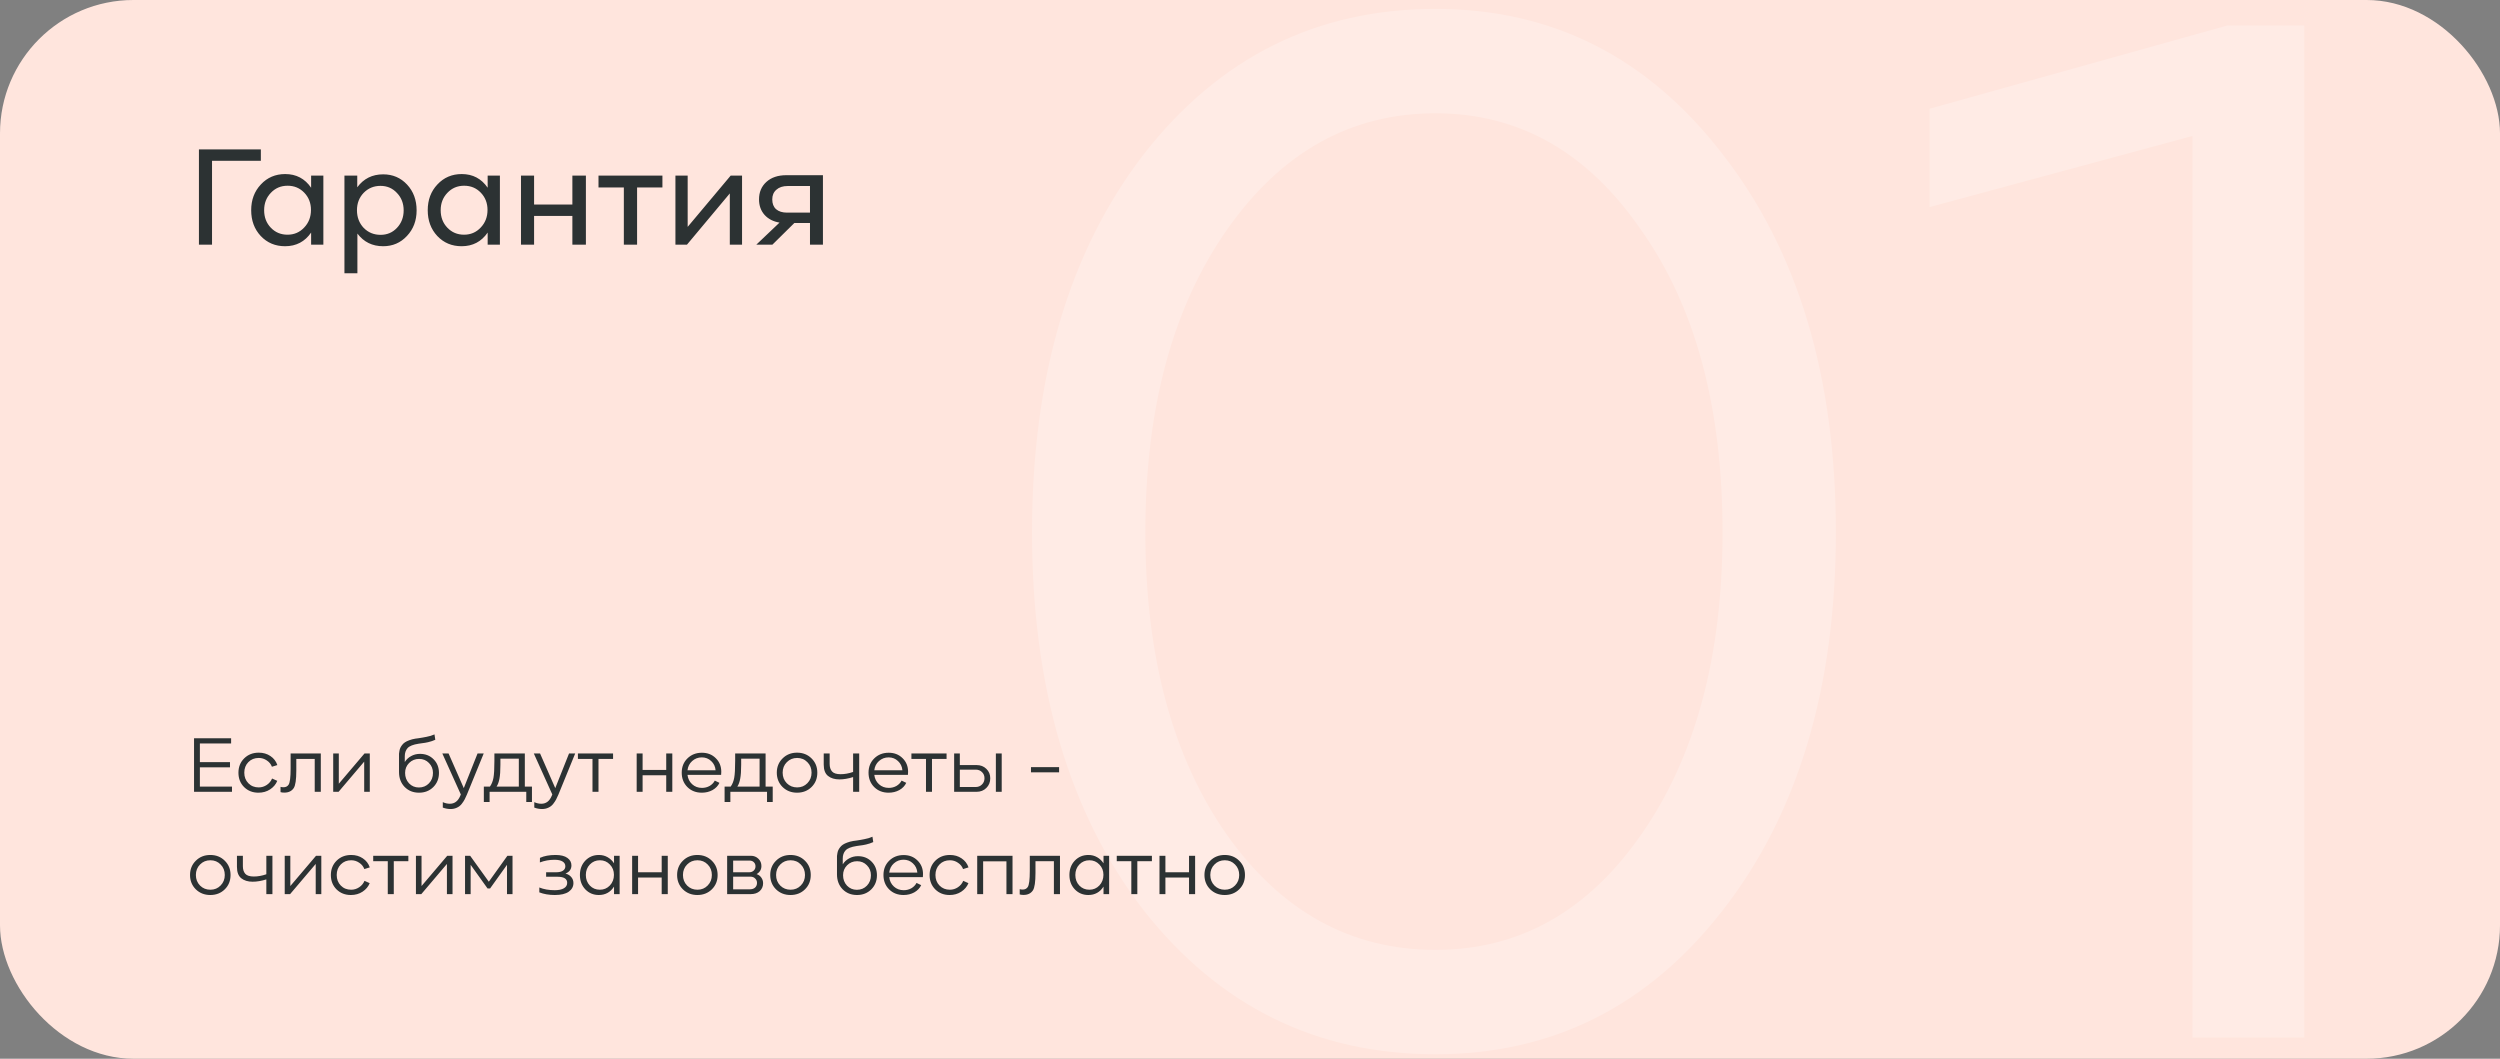 <?xml version="1.0" encoding="UTF-8"?> <svg xmlns="http://www.w3.org/2000/svg" width="562" height="238" viewBox="0 0 562 238" fill="none"><rect x="0" y="0" width="562" height="238" fill="#808080" stroke="none"/> <rect width="562" height="238" rx="30" fill="#FFE5DD"></rect> <path d="M322.691 237C295.971 237 274.119 226.231 257.135 204.692C240.378 182.926 232 154.586 232 119.67C232 84.754 240.378 56.414 257.135 34.648C274.119 12.883 295.971 2 322.691 2C348.959 2 370.471 12.883 387.228 34.648C404.211 56.414 412.703 84.754 412.703 119.67C412.703 154.586 404.211 182.926 387.228 204.692C370.471 226.231 348.959 237 322.691 237ZM322.691 213.534C341.486 213.534 356.884 204.918 368.886 187.687C381.114 170.23 387.228 147.557 387.228 119.67C387.228 91.556 381.114 68.884 368.886 51.653C356.884 34.195 341.486 25.466 322.691 25.466C303.67 25.466 288.045 34.195 275.817 51.653C263.589 69.111 257.475 91.783 257.475 119.67C257.475 147.557 263.589 170.23 275.817 187.687C288.045 204.918 303.67 213.534 322.691 213.534Z" fill="#FFEBE5"></path> <path d="M433.762 24.446L500.677 5.741H518V233.259H492.865V30.567L433.762 46.551V24.446Z" fill="#FFEBE5"></path> <path d="M47.664 55H44.72V33.592H58.64V36.152H47.664V55ZM69.939 42.2V39.48H72.691V55H69.939V52.28C68.531 54.328 66.579 55.352 64.083 55.352C61.885 55.352 60.061 54.584 58.611 53.048C57.181 51.512 56.467 49.581 56.467 47.256C56.467 44.931 57.192 43 58.643 41.464C60.093 39.907 61.917 39.128 64.115 39.128C66.589 39.128 68.531 40.152 69.939 42.2ZM60.883 51.192C61.885 52.237 63.133 52.76 64.627 52.76C66.12 52.76 67.368 52.227 68.371 51.16C69.395 50.093 69.907 48.771 69.907 47.192C69.907 45.656 69.405 44.365 68.403 43.32C67.4 42.275 66.152 41.752 64.659 41.752C63.144 41.752 61.885 42.285 60.883 43.352C59.88 44.397 59.379 45.699 59.379 47.256C59.379 48.835 59.88 50.147 60.883 51.192ZM86.135 39.192C88.289 39.192 90.081 39.96 91.51 41.496C92.94 43.032 93.654 44.963 93.654 47.288C93.654 49.592 92.929 51.512 91.478 53.048C90.049 54.584 88.268 55.352 86.135 55.352C83.703 55.352 81.772 54.403 80.343 52.504V61.432H77.43V39.48H80.311V42.104C81.74 40.163 83.681 39.192 86.135 39.192ZM85.558 52.792C87.031 52.792 88.257 52.269 89.239 51.224C90.241 50.157 90.743 48.845 90.743 47.288C90.743 45.731 90.241 44.429 89.239 43.384C88.257 42.317 87.02 41.784 85.526 41.784C84.033 41.784 82.775 42.307 81.751 43.352C80.748 44.397 80.246 45.699 80.246 47.256C80.246 48.835 80.748 50.157 81.751 51.224C82.775 52.269 84.044 52.792 85.558 52.792ZM109.626 42.2V39.48H112.378V55H109.626V52.28C108.218 54.328 106.266 55.352 103.77 55.352C101.573 55.352 99.749 54.584 98.298 53.048C96.869 51.512 96.154 49.581 96.154 47.256C96.154 44.931 96.88 43 98.33 41.464C99.781 39.907 101.605 39.128 103.802 39.128C106.277 39.128 108.218 40.152 109.626 42.2ZM100.57 51.192C101.573 52.237 102.821 52.76 104.314 52.76C105.808 52.76 107.056 52.227 108.058 51.16C109.082 50.093 109.594 48.771 109.594 47.192C109.594 45.656 109.093 44.365 108.09 43.32C107.088 42.275 105.84 41.752 104.346 41.752C102.832 41.752 101.573 42.285 100.57 43.352C99.568 44.397 99.066 45.699 99.066 47.256C99.066 48.835 99.568 50.147 100.57 51.192ZM128.67 45.976V39.48H131.71V55H128.67V48.536H120.062V55H117.118V39.48H120.062V45.976H128.67ZM134.544 39.48H148.912V42.136H143.216V55H140.24V42.136H134.544V39.48ZM154.429 55H151.837V39.48H154.589V51L164.253 39.48H166.813V55H164.061V43.48L154.429 55ZM184.996 39.384V55H182.084V50.136H178.564L173.636 55H170.02L175.236 50.04C173.828 49.805 172.708 49.229 171.876 48.312C171.044 47.373 170.628 46.211 170.628 44.824C170.628 43.203 171.182 41.891 172.292 40.888C173.401 39.885 174.894 39.384 176.772 39.384H184.996ZM176.932 47.8H182.084V41.816H177.06C175.993 41.816 175.15 42.093 174.532 42.648C173.913 43.181 173.604 43.907 173.604 44.824C173.604 45.784 173.892 46.52 174.468 47.032C175.065 47.544 175.886 47.8 176.932 47.8Z" fill="#2C3233"></path> <path d="M44.934 172.492V176.83H52.152V178H43.62V165.958H51.954V167.128H44.934V171.322H51.702V172.492H44.934ZM58.101 178.198C56.805 178.198 55.731 177.778 54.879 176.938C54.027 176.086 53.601 175.012 53.601 173.716C53.601 172.408 54.033 171.328 54.897 170.476C55.761 169.624 56.853 169.198 58.173 169.198C59.169 169.198 60.039 169.45 60.783 169.954C61.539 170.458 62.061 171.136 62.349 171.988L61.125 172.366C60.909 171.778 60.525 171.304 59.973 170.944C59.433 170.572 58.833 170.386 58.173 170.386C57.225 170.386 56.445 170.698 55.833 171.322C55.221 171.946 54.915 172.738 54.915 173.698C54.915 174.658 55.221 175.45 55.833 176.074C56.445 176.698 57.219 177.01 58.155 177.01C58.815 177.01 59.421 176.824 59.973 176.452C60.525 176.08 60.921 175.6 61.161 175.012L62.331 175.534C62.019 176.314 61.479 176.956 60.711 177.46C59.955 177.952 59.085 178.198 58.101 178.198ZM63.928 178.18C63.568 178.18 63.28 178.144 63.064 178.072V176.884C63.268 176.944 63.49 176.974 63.73 176.974C64.234 176.974 64.612 176.788 64.864 176.416C65.176 175.972 65.332 174.766 65.332 172.798V172.168V169.378H72.118V178H70.75V170.602H66.61V173.23C66.61 175.258 66.418 176.566 66.034 177.154C65.578 177.838 64.876 178.18 63.928 178.18ZM76.11 178H74.904V169.378H76.164V176.182L81.942 169.378H83.13V178H81.87V171.214L76.11 178ZM94.415 169.468C95.65 169.468 96.671 169.876 97.475 170.692C98.278 171.496 98.68 172.516 98.68 173.752C98.68 175.024 98.254 176.086 97.403 176.938C96.55 177.778 95.483 178.198 94.198 178.198C92.891 178.198 91.811 177.766 90.959 176.902C90.118 176.026 89.698 174.91 89.698 173.554V169.972C89.698 169.744 89.698 169.564 89.698 169.432C89.71 169.288 89.74 169.084 89.788 168.82C89.837 168.544 89.903 168.316 89.987 168.136C90.07 167.944 90.203 167.728 90.382 167.488C90.562 167.248 90.778 167.044 91.031 166.876C91.282 166.708 91.606 166.552 92.002 166.408C92.41 166.252 92.867 166.132 93.371 166.048C93.454 166.036 93.683 166.006 94.055 165.958C94.439 165.898 94.739 165.85 94.954 165.814C95.183 165.778 95.471 165.724 95.819 165.652C96.178 165.58 96.508 165.502 96.808 165.418C97.121 165.322 97.409 165.214 97.672 165.094L97.853 166.3C97.6 166.42 97.343 166.522 97.079 166.606C96.814 166.69 96.538 166.768 96.251 166.84C95.963 166.9 95.722 166.948 95.531 166.984C95.35 167.008 95.093 167.044 94.757 167.092C94.433 167.14 94.222 167.17 94.126 167.182C92.879 167.374 92.044 167.704 91.624 168.172C91.204 168.64 90.995 169.252 90.995 170.008V171.304C91.343 170.74 91.817 170.296 92.416 169.972C93.016 169.636 93.683 169.468 94.415 169.468ZM94.162 177.028C95.075 177.028 95.831 176.716 96.43 176.092C97.031 175.468 97.331 174.688 97.331 173.752C97.331 172.864 97.031 172.12 96.43 171.52C95.843 170.908 95.105 170.602 94.216 170.602C93.329 170.602 92.579 170.908 91.966 171.52C91.367 172.12 91.067 172.864 91.067 173.752C91.067 174.676 91.361 175.456 91.948 176.092C92.549 176.716 93.287 177.028 94.162 177.028ZM104.258 177.172L107.354 169.378H108.74L104.96 178.63C104.78 179.062 104.612 179.422 104.456 179.71C104.3 180.01 104.078 180.346 103.79 180.718C103.502 181.09 103.142 181.372 102.71 181.564C102.29 181.768 101.81 181.87 101.27 181.87C100.706 181.87 100.13 181.762 99.542 181.546V180.322C100.058 180.562 100.586 180.682 101.126 180.682C102.182 180.682 102.956 180.1 103.448 178.936L103.592 178.594L99.434 169.378H100.838L104.258 177.172ZM117.982 169.378V176.83H119.584V180.286H118.306V178H110.062V180.286H108.766V176.83H110.134C110.518 176.29 110.782 175.636 110.926 174.868C111.07 174.088 111.142 172.804 111.142 171.016V169.378H117.982ZM112.492 170.548V171.898C112.492 173.266 112.42 174.316 112.276 175.048C112.144 175.78 111.928 176.374 111.628 176.83H116.632V170.548H112.492ZM124.824 177.172L127.92 169.378H129.306L125.526 178.63C125.346 179.062 125.178 179.422 125.022 179.71C124.866 180.01 124.644 180.346 124.356 180.718C124.068 181.09 123.708 181.372 123.276 181.564C122.856 181.768 122.376 181.87 121.836 181.87C121.272 181.87 120.696 181.762 120.108 181.546V180.322C120.624 180.562 121.152 180.682 121.692 180.682C122.748 180.682 123.522 180.1 124.014 178.936L124.158 178.594L120 169.378H121.404L124.824 177.172ZM129.915 169.378H137.817V170.602H134.541V178H133.191V170.602H129.915V169.378ZM149.767 173.086V169.378H151.135V178H149.767V174.274H144.457V178H143.125V169.378H144.457V173.086H149.767ZM162.144 173.5C162.144 173.74 162.132 173.968 162.108 174.184H154.548C154.644 175.036 154.992 175.738 155.592 176.29C156.192 176.842 156.93 177.118 157.806 177.118C158.43 177.118 159 176.974 159.516 176.686C160.032 176.386 160.422 175.984 160.686 175.48L161.73 175.984C161.418 176.656 160.902 177.196 160.182 177.604C159.462 178 158.658 178.198 157.77 178.198C156.45 178.198 155.364 177.772 154.512 176.92C153.672 176.068 153.252 174.994 153.252 173.698C153.252 172.402 153.678 171.334 154.53 170.494C155.394 169.642 156.48 169.216 157.788 169.216C159.048 169.216 160.086 169.624 160.902 170.44C161.73 171.244 162.144 172.264 162.144 173.5ZM157.77 170.26C156.93 170.26 156.204 170.536 155.592 171.088C154.992 171.628 154.644 172.318 154.548 173.158H160.866C160.794 172.318 160.464 171.628 159.876 171.088C159.3 170.536 158.598 170.26 157.77 170.26ZM172.105 169.378V176.83H173.707V180.286H172.429V178H164.185V180.286H162.889V176.83H164.257C164.641 176.29 164.905 175.636 165.049 174.868C165.193 174.088 165.265 172.804 165.265 171.016V169.378H172.105ZM166.615 170.548V171.898C166.615 173.266 166.543 174.316 166.399 175.048C166.267 175.78 166.051 176.374 165.751 176.83H170.755V170.548H166.615ZM179.18 178.198C177.884 178.198 176.798 177.772 175.922 176.92C175.058 176.056 174.626 174.982 174.626 173.698C174.626 172.414 175.058 171.346 175.922 170.494C176.786 169.63 177.872 169.198 179.18 169.198C180.488 169.198 181.574 169.63 182.438 170.494C183.302 171.346 183.734 172.414 183.734 173.698C183.734 174.994 183.302 176.068 182.438 176.92C181.574 177.772 180.488 178.198 179.18 178.198ZM176.876 176.074C177.5 176.698 178.274 177.01 179.198 177.01C180.122 177.01 180.89 176.692 181.502 176.056C182.126 175.42 182.438 174.634 182.438 173.698C182.438 172.75 182.126 171.964 181.502 171.34C180.89 170.704 180.122 170.386 179.198 170.386C178.274 170.386 177.5 170.704 176.876 171.34C176.252 171.964 175.94 172.75 175.94 173.698C175.94 174.646 176.252 175.438 176.876 176.074ZM191.779 173.536V169.378H193.147V178H191.779V174.688C190.675 175.036 189.649 175.21 188.701 175.21C187.645 175.21 186.793 174.952 186.145 174.436C185.497 173.92 185.173 173.068 185.173 171.88V169.378H186.505V171.718C186.505 172.45 186.685 173.02 187.045 173.428C187.405 173.836 188.047 174.04 188.971 174.04C189.871 174.04 190.807 173.872 191.779 173.536ZM204.138 173.5C204.138 173.74 204.126 173.968 204.102 174.184H196.542C196.638 175.036 196.986 175.738 197.586 176.29C198.186 176.842 198.924 177.118 199.8 177.118C200.424 177.118 200.994 176.974 201.51 176.686C202.026 176.386 202.416 175.984 202.68 175.48L203.724 175.984C203.412 176.656 202.896 177.196 202.176 177.604C201.456 178 200.652 178.198 199.764 178.198C198.444 178.198 197.358 177.772 196.506 176.92C195.666 176.068 195.246 174.994 195.246 173.698C195.246 172.402 195.672 171.334 196.524 170.494C197.388 169.642 198.474 169.216 199.782 169.216C201.042 169.216 202.08 169.624 202.896 170.44C203.724 171.244 204.138 172.264 204.138 173.5ZM199.764 170.26C198.924 170.26 198.198 170.536 197.586 171.088C196.986 171.628 196.638 172.318 196.542 173.158H202.86C202.788 172.318 202.458 171.628 201.87 171.088C201.294 170.536 200.592 170.26 199.764 170.26ZM204.886 169.378H212.788V170.602H209.512V178H208.162V170.602H204.886V169.378ZM215.77 171.988H219.55C220.426 171.988 221.152 172.27 221.728 172.834C222.316 173.398 222.61 174.106 222.61 174.958C222.61 175.834 222.316 176.56 221.728 177.136C221.152 177.712 220.414 178 219.514 178H214.492V169.378H215.77V171.988ZM223.87 178V169.378H225.184V178H223.87ZM215.77 176.92H219.334C219.898 176.92 220.366 176.734 220.738 176.362C221.122 175.99 221.314 175.516 221.314 174.94C221.314 174.388 221.128 173.932 220.756 173.572C220.384 173.2 219.916 173.014 219.352 173.014H215.77V176.92ZM238.083 173.626H231.765V172.456H238.083V173.626ZM47.274 201.198C45.978 201.198 44.892 200.772 44.016 199.92C43.152 199.056 42.72 197.982 42.72 196.698C42.72 195.414 43.152 194.346 44.016 193.494C44.88 192.63 45.966 192.198 47.274 192.198C48.582 192.198 49.668 192.63 50.532 193.494C51.396 194.346 51.828 195.414 51.828 196.698C51.828 197.994 51.396 199.068 50.532 199.92C49.668 200.772 48.582 201.198 47.274 201.198ZM44.97 199.074C45.594 199.698 46.368 200.01 47.292 200.01C48.216 200.01 48.984 199.692 49.596 199.056C50.22 198.42 50.532 197.634 50.532 196.698C50.532 195.75 50.22 194.964 49.596 194.34C48.984 193.704 48.216 193.386 47.292 193.386C46.368 193.386 45.594 193.704 44.97 194.34C44.346 194.964 44.034 195.75 44.034 196.698C44.034 197.646 44.346 198.438 44.97 199.074ZM59.873 196.536V192.378H61.241V201H59.873V197.688C58.769 198.036 57.743 198.21 56.795 198.21C55.739 198.21 54.887 197.952 54.239 197.436C53.591 196.92 53.267 196.068 53.267 194.88V192.378H54.599V194.718C54.599 195.45 54.779 196.02 55.139 196.428C55.499 196.836 56.141 197.04 57.065 197.04C57.965 197.04 58.901 196.872 59.873 196.536ZM65.212 201H64.006V192.378H65.266V199.182L71.044 192.378H72.232V201H70.972V194.214L65.212 201ZM78.879 201.198C77.583 201.198 76.509 200.778 75.657 199.938C74.805 199.086 74.379 198.012 74.379 196.716C74.379 195.408 74.811 194.328 75.675 193.476C76.539 192.624 77.631 192.198 78.951 192.198C79.947 192.198 80.817 192.45 81.561 192.954C82.317 193.458 82.839 194.136 83.127 194.988L81.903 195.366C81.687 194.778 81.303 194.304 80.751 193.944C80.211 193.572 79.611 193.386 78.951 193.386C78.003 193.386 77.223 193.698 76.611 194.322C75.999 194.946 75.693 195.738 75.693 196.698C75.693 197.658 75.999 198.45 76.611 199.074C77.223 199.698 77.997 200.01 78.933 200.01C79.593 200.01 80.199 199.824 80.751 199.452C81.303 199.08 81.699 198.6 81.939 198.012L83.109 198.534C82.797 199.314 82.257 199.956 81.489 200.46C80.733 200.952 79.863 201.198 78.879 201.198ZM83.896 192.378H91.798V193.602H88.522V201H87.172V193.602H83.896V192.378ZM94.708 201H93.502V192.378H94.762V199.182L100.54 192.378H101.728V201H100.468V194.214L94.708 201ZM105.801 201H104.541V192.378H105.693L109.887 198.21L114.063 192.378H115.215V201H113.973V194.412L110.175 199.722H109.599L105.801 194.412V201ZM127.125 196.374C127.689 196.53 128.127 196.8 128.439 197.184C128.751 197.556 128.907 198 128.907 198.516C128.907 199.308 128.553 199.956 127.845 200.46C127.137 200.952 126.093 201.198 124.713 201.198C123.417 201.198 122.259 201 121.239 200.604V199.506C122.235 199.914 123.387 200.118 124.695 200.118C125.583 200.118 126.273 199.974 126.765 199.686C127.257 199.398 127.503 198.99 127.503 198.462C127.503 197.55 126.777 197.094 125.325 197.094H122.769V196.086H125.001C125.661 196.086 126.171 195.972 126.531 195.744C126.903 195.504 127.089 195.168 127.089 194.736C127.089 194.28 126.885 193.926 126.477 193.674C126.069 193.41 125.463 193.278 124.659 193.278C123.507 193.278 122.409 193.476 121.365 193.872L121.383 192.846C122.331 192.414 123.495 192.198 124.875 192.198C126.063 192.198 126.957 192.42 127.557 192.864C128.157 193.296 128.457 193.854 128.457 194.538C128.457 195.402 128.013 196.014 127.125 196.374ZM138.033 194.07V192.378H139.293V201H138.033V199.308C137.229 200.568 136.089 201.198 134.613 201.198C133.401 201.198 132.387 200.772 131.571 199.92C130.767 199.068 130.365 197.994 130.365 196.698C130.365 195.402 130.767 194.328 131.571 193.476C132.387 192.624 133.407 192.198 134.631 192.198C135.363 192.198 136.017 192.366 136.593 192.702C137.181 193.038 137.661 193.494 138.033 194.07ZM132.597 199.074C133.197 199.698 133.947 200.01 134.847 200.01C135.747 200.01 136.497 199.692 137.097 199.056C137.709 198.408 138.015 197.61 138.015 196.662C138.015 195.738 137.709 194.964 137.097 194.34C136.497 193.704 135.753 193.386 134.865 193.386C133.965 193.386 133.209 193.704 132.597 194.34C131.997 194.964 131.697 195.75 131.697 196.698C131.697 197.646 131.997 198.438 132.597 199.074ZM148.747 196.086V192.378H150.115V201H148.747V197.274H143.437V201H142.105V192.378H143.437V196.086H148.747ZM156.768 201.198C155.472 201.198 154.386 200.772 153.51 199.92C152.646 199.056 152.214 197.982 152.214 196.698C152.214 195.414 152.646 194.346 153.51 193.494C154.374 192.63 155.46 192.198 156.768 192.198C158.076 192.198 159.162 192.63 160.026 193.494C160.89 194.346 161.322 195.414 161.322 196.698C161.322 197.994 160.89 199.068 160.026 199.92C159.162 200.772 158.076 201.198 156.768 201.198ZM154.464 199.074C155.088 199.698 155.862 200.01 156.786 200.01C157.71 200.01 158.478 199.692 159.09 199.056C159.714 198.42 160.026 197.634 160.026 196.698C160.026 195.75 159.714 194.964 159.09 194.34C158.478 193.704 157.71 193.386 156.786 193.386C155.862 193.386 155.088 193.704 154.464 194.34C153.84 194.964 153.528 195.75 153.528 196.698C153.528 197.646 153.84 198.438 154.464 199.074ZM170.087 196.5C170.543 196.656 170.897 196.92 171.149 197.292C171.413 197.664 171.545 198.084 171.545 198.552C171.545 199.26 171.293 199.848 170.789 200.316C170.285 200.772 169.601 201 168.737 201H163.463V192.378H168.791C169.463 192.378 170.027 192.6 170.483 193.044C170.939 193.476 171.167 194.022 171.167 194.682C171.167 195.474 170.807 196.08 170.087 196.5ZM168.485 193.458H164.813V196.086H168.413C168.833 196.086 169.175 195.96 169.439 195.708C169.703 195.456 169.835 195.138 169.835 194.754C169.835 194.382 169.715 194.076 169.475 193.836C169.235 193.584 168.905 193.458 168.485 193.458ZM164.813 199.92H168.485C169.049 199.92 169.469 199.788 169.745 199.524C170.033 199.248 170.177 198.9 170.177 198.48C170.177 198.084 170.039 197.754 169.763 197.49C169.499 197.214 169.145 197.076 168.701 197.076H164.813V199.92ZM177.704 201.198C176.408 201.198 175.322 200.772 174.446 199.92C173.582 199.056 173.15 197.982 173.15 196.698C173.15 195.414 173.582 194.346 174.446 193.494C175.31 192.63 176.396 192.198 177.704 192.198C179.012 192.198 180.098 192.63 180.962 193.494C181.826 194.346 182.258 195.414 182.258 196.698C182.258 197.994 181.826 199.068 180.962 199.92C180.098 200.772 179.012 201.198 177.704 201.198ZM175.4 199.074C176.024 199.698 176.798 200.01 177.722 200.01C178.646 200.01 179.414 199.692 180.026 199.056C180.65 198.42 180.962 197.634 180.962 196.698C180.962 195.75 180.65 194.964 180.026 194.34C179.414 193.704 178.646 193.386 177.722 193.386C176.798 193.386 176.024 193.704 175.4 194.34C174.776 194.964 174.464 195.75 174.464 196.698C174.464 197.646 174.776 198.438 175.4 199.074ZM192.87 192.468C194.106 192.468 195.126 192.876 195.93 193.692C196.734 194.496 197.136 195.516 197.136 196.752C197.136 198.024 196.71 199.086 195.858 199.938C195.006 200.778 193.938 201.198 192.654 201.198C191.346 201.198 190.266 200.766 189.414 199.902C188.574 199.026 188.154 197.91 188.154 196.554V192.972C188.154 192.744 188.154 192.564 188.154 192.432C188.166 192.288 188.196 192.084 188.244 191.82C188.292 191.544 188.358 191.316 188.442 191.136C188.526 190.944 188.658 190.728 188.838 190.488C189.018 190.248 189.234 190.044 189.486 189.876C189.738 189.708 190.062 189.552 190.458 189.408C190.866 189.252 191.322 189.132 191.826 189.048C191.91 189.036 192.138 189.006 192.51 188.958C192.894 188.898 193.194 188.85 193.41 188.814C193.638 188.778 193.926 188.724 194.274 188.652C194.634 188.58 194.964 188.502 195.264 188.418C195.576 188.322 195.864 188.214 196.128 188.094L196.308 189.3C196.056 189.42 195.798 189.522 195.534 189.606C195.27 189.69 194.994 189.768 194.706 189.84C194.418 189.9 194.178 189.948 193.986 189.984C193.806 190.008 193.548 190.044 193.212 190.092C192.888 190.14 192.678 190.17 192.582 190.182C191.334 190.374 190.5 190.704 190.08 191.172C189.66 191.64 189.45 192.252 189.45 193.008V194.304C189.798 193.74 190.272 193.296 190.872 192.972C191.472 192.636 192.138 192.468 192.87 192.468ZM192.618 200.028C193.53 200.028 194.286 199.716 194.886 199.092C195.486 198.468 195.786 197.688 195.786 196.752C195.786 195.864 195.486 195.12 194.886 194.52C194.298 193.908 193.56 193.602 192.672 193.602C191.784 193.602 191.034 193.908 190.422 194.52C189.822 195.12 189.522 195.864 189.522 196.752C189.522 197.676 189.816 198.456 190.404 199.092C191.004 199.716 191.742 200.028 192.618 200.028ZM207.495 196.5C207.495 196.74 207.483 196.968 207.459 197.184H199.899C199.995 198.036 200.343 198.738 200.943 199.29C201.543 199.842 202.281 200.118 203.157 200.118C203.781 200.118 204.351 199.974 204.867 199.686C205.383 199.386 205.773 198.984 206.037 198.48L207.081 198.984C206.769 199.656 206.253 200.196 205.533 200.604C204.813 201 204.009 201.198 203.121 201.198C201.801 201.198 200.715 200.772 199.863 199.92C199.023 199.068 198.603 197.994 198.603 196.698C198.603 195.402 199.029 194.334 199.881 193.494C200.745 192.642 201.831 192.216 203.139 192.216C204.399 192.216 205.437 192.624 206.253 193.44C207.081 194.244 207.495 195.264 207.495 196.5ZM203.121 193.26C202.281 193.26 201.555 193.536 200.943 194.088C200.343 194.628 199.995 195.318 199.899 196.158H206.217C206.145 195.318 205.815 194.628 205.227 194.088C204.651 193.536 203.949 193.26 203.121 193.26ZM213.474 201.198C212.178 201.198 211.104 200.778 210.252 199.938C209.4 199.086 208.974 198.012 208.974 196.716C208.974 195.408 209.406 194.328 210.27 193.476C211.134 192.624 212.226 192.198 213.546 192.198C214.542 192.198 215.412 192.45 216.156 192.954C216.912 193.458 217.434 194.136 217.722 194.988L216.498 195.366C216.282 194.778 215.898 194.304 215.346 193.944C214.806 193.572 214.206 193.386 213.546 193.386C212.598 193.386 211.818 193.698 211.206 194.322C210.594 194.946 210.288 195.738 210.288 196.698C210.288 197.658 210.594 198.45 211.206 199.074C211.818 199.698 212.592 200.01 213.528 200.01C214.188 200.01 214.794 199.824 215.346 199.452C215.898 199.08 216.294 198.6 216.534 198.012L217.704 198.534C217.392 199.314 216.852 199.956 216.084 200.46C215.328 200.952 214.458 201.198 213.474 201.198ZM221.009 201H219.677V192.378H227.615V201H226.247V193.62H221.009V201ZM230.094 201.18C229.734 201.18 229.446 201.144 229.23 201.072V199.884C229.434 199.944 229.656 199.974 229.896 199.974C230.4 199.974 230.778 199.788 231.03 199.416C231.342 198.972 231.498 197.766 231.498 195.798V195.168V192.378H238.284V201H236.916V193.602H232.776V196.23C232.776 198.258 232.584 199.566 232.2 200.154C231.744 200.838 231.042 201.18 230.094 201.18ZM248.072 194.07V192.378H249.332V201H248.072V199.308C247.268 200.568 246.128 201.198 244.652 201.198C243.44 201.198 242.426 200.772 241.61 199.92C240.806 199.068 240.404 197.994 240.404 196.698C240.404 195.402 240.806 194.328 241.61 193.476C242.426 192.624 243.446 192.198 244.67 192.198C245.402 192.198 246.056 192.366 246.632 192.702C247.22 193.038 247.7 193.494 248.072 194.07ZM242.636 199.074C243.236 199.698 243.986 200.01 244.886 200.01C245.786 200.01 246.536 199.692 247.136 199.056C247.748 198.408 248.054 197.61 248.054 196.662C248.054 195.738 247.748 194.964 247.136 194.34C246.536 193.704 245.792 193.386 244.904 193.386C244.004 193.386 243.248 193.704 242.636 194.34C242.036 194.964 241.736 195.75 241.736 196.698C241.736 197.646 242.036 198.438 242.636 199.074ZM251.046 192.378H258.948V193.602H255.672V201H254.322V193.602H251.046V192.378ZM267.294 196.086V192.378H268.662V201H267.294V197.274H261.984V201H260.652V192.378H261.984V196.086H267.294ZM275.315 201.198C274.019 201.198 272.933 200.772 272.057 199.92C271.193 199.056 270.761 197.982 270.761 196.698C270.761 195.414 271.193 194.346 272.057 193.494C272.921 192.63 274.007 192.198 275.315 192.198C276.623 192.198 277.709 192.63 278.573 193.494C279.437 194.346 279.869 195.414 279.869 196.698C279.869 197.994 279.437 199.068 278.573 199.92C277.709 200.772 276.623 201.198 275.315 201.198ZM273.011 199.074C273.635 199.698 274.409 200.01 275.333 200.01C276.257 200.01 277.025 199.692 277.637 199.056C278.261 198.42 278.573 197.634 278.573 196.698C278.573 195.75 278.261 194.964 277.637 194.34C277.025 193.704 276.257 193.386 275.333 193.386C274.409 193.386 273.635 193.704 273.011 194.34C272.387 194.964 272.075 195.75 272.075 196.698C272.075 197.646 272.387 198.438 273.011 199.074Z" fill="#2C3233"></path> </svg> 
